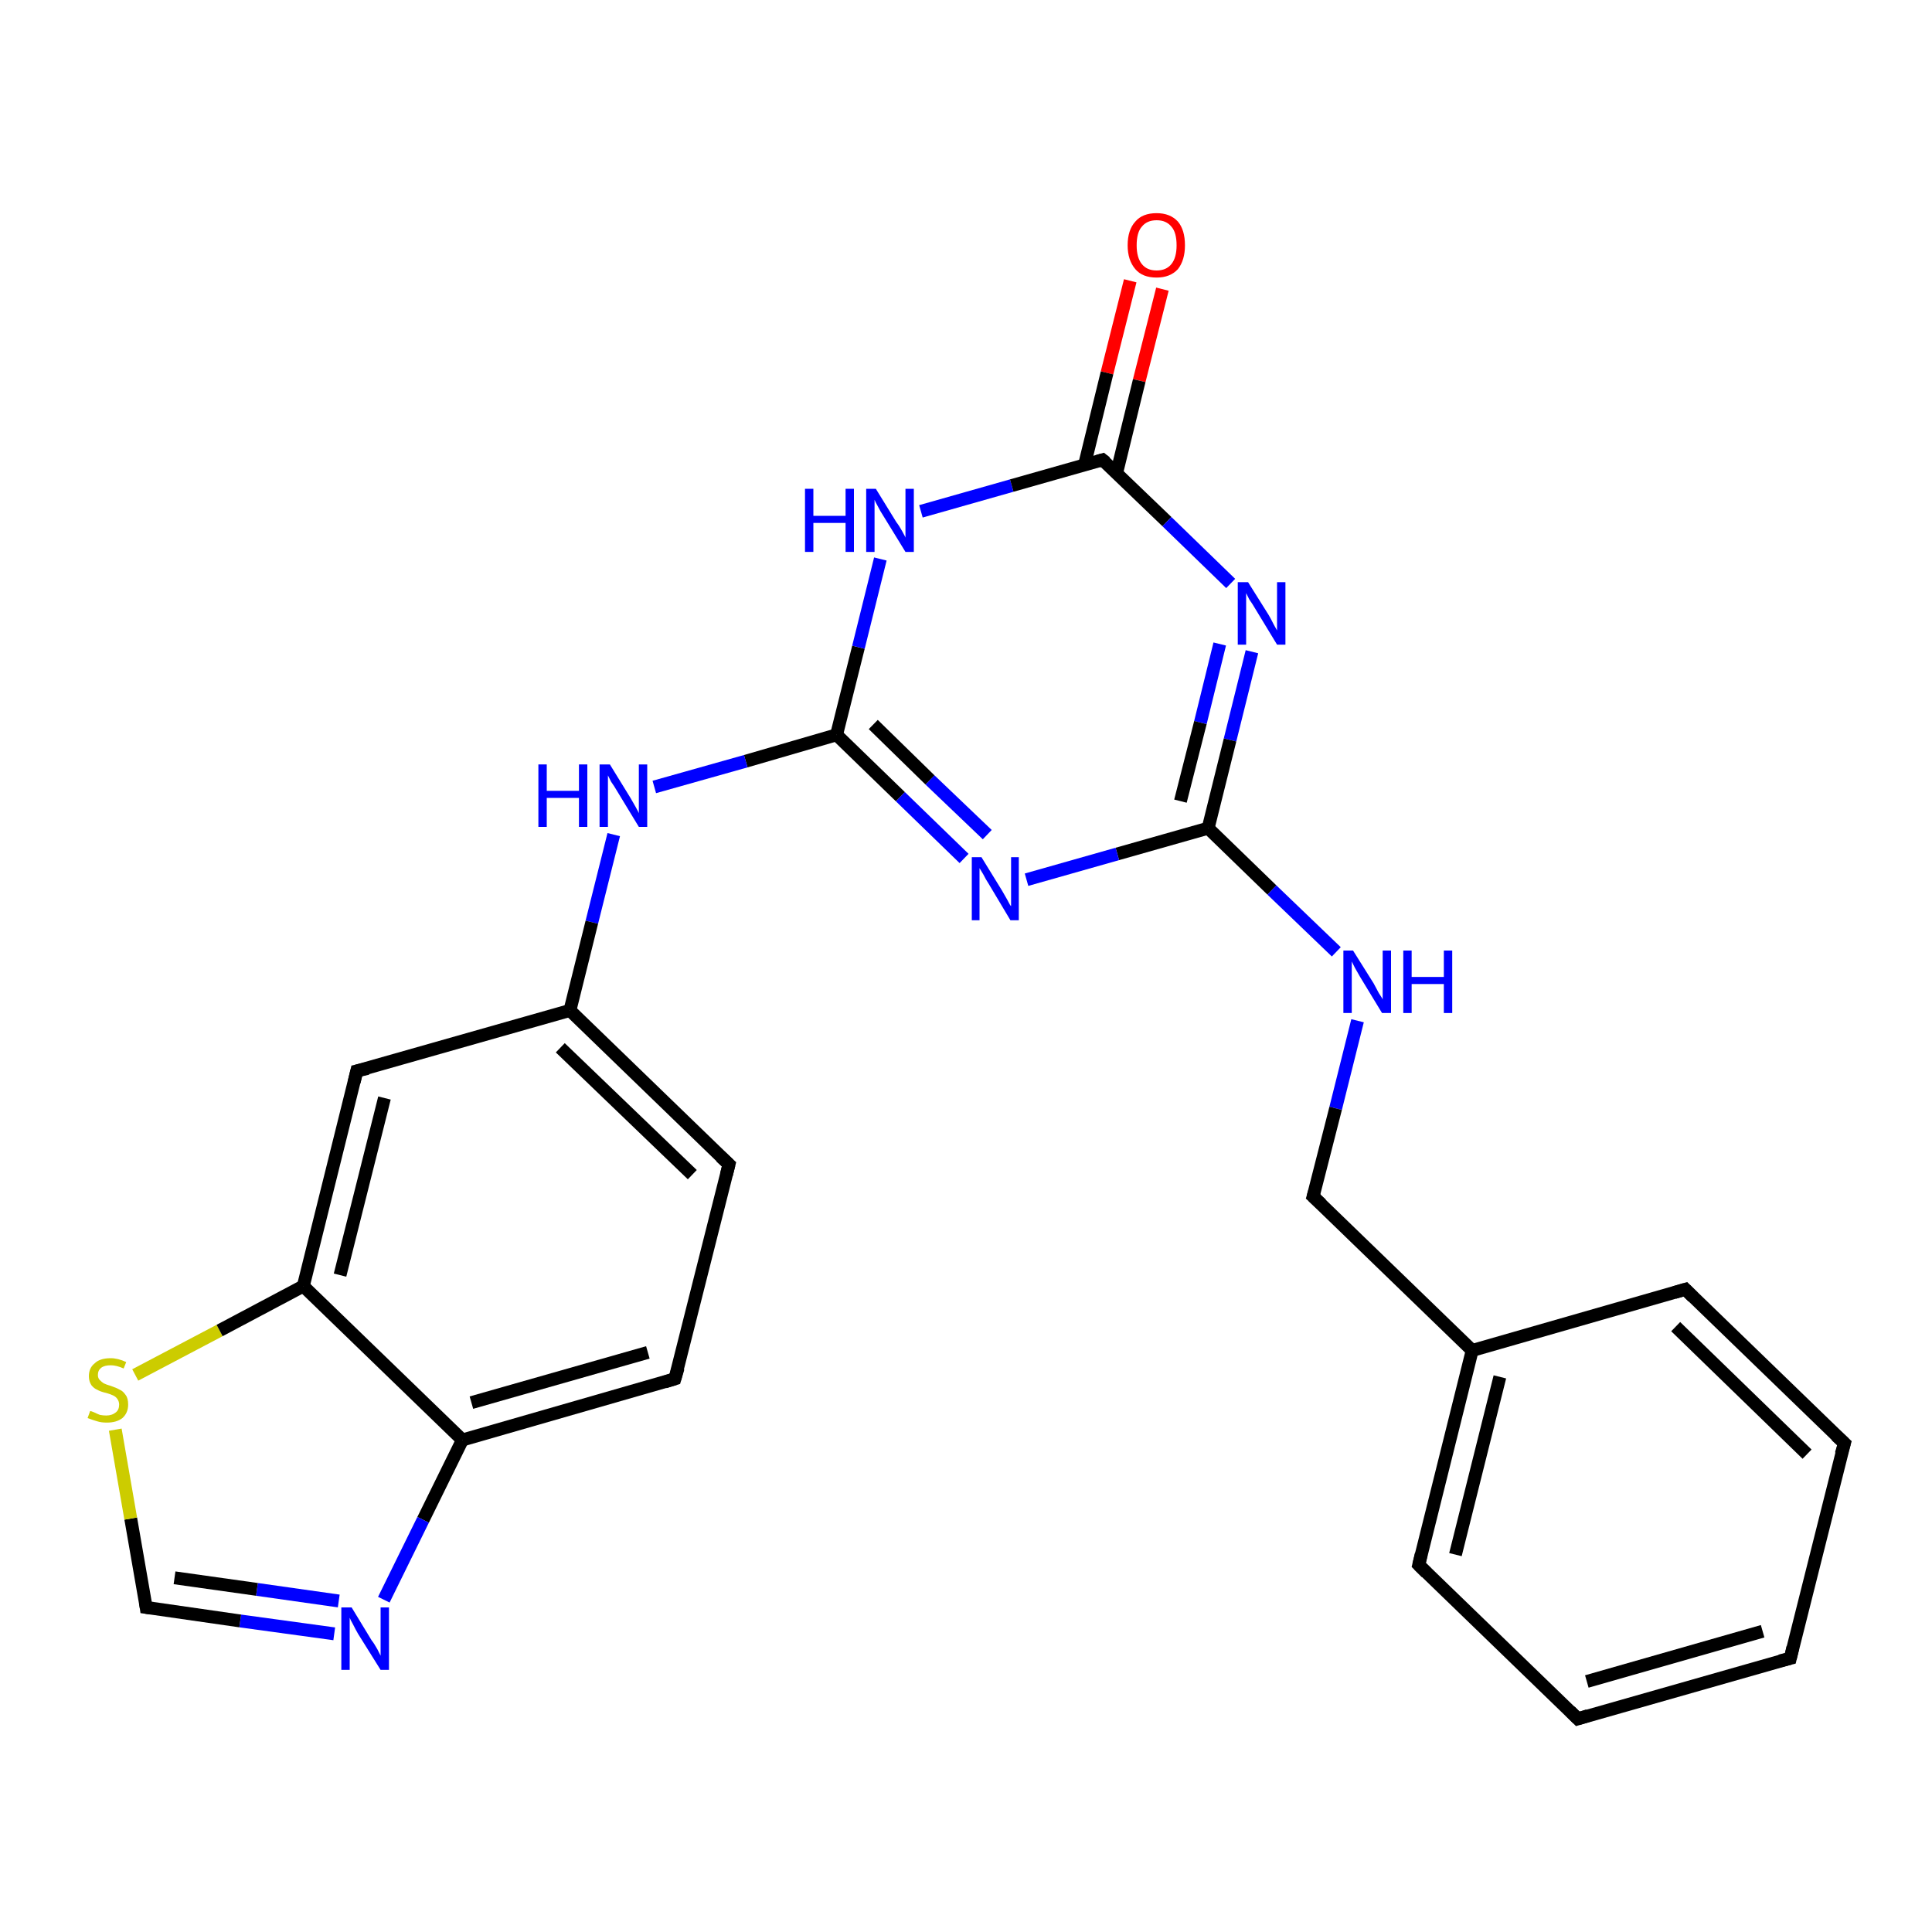 <?xml version='1.0' encoding='iso-8859-1'?>
<svg version='1.1' baseProfile='full'
              xmlns='http://www.w3.org/2000/svg'
                      xmlns:rdkit='http://www.rdkit.org/xml'
                      xmlns:xlink='http://www.w3.org/1999/xlink'
                  xml:space='preserve'
width='300px' height='300px' viewBox='0 0 300 300'>
<!-- END OF HEADER -->
<rect style='opacity:1.0;fill:#FFFFFF;stroke:none' width='300.0' height='300.0' x='0.0' y='0.0'> </rect>
<path class='bond-0 atom-0 atom-1' d='M 180.5,44.9 L 176.9,59.1' style='fill:none;fill-rule:evenodd;stroke:#FF0000;stroke-width:2.0px;stroke-linecap:butt;stroke-linejoin:miter;stroke-opacity:1' />
<path class='bond-0 atom-0 atom-1' d='M 176.9,59.1 L 173.4,73.4' style='fill:none;fill-rule:evenodd;stroke:#000000;stroke-width:2.0px;stroke-linecap:butt;stroke-linejoin:miter;stroke-opacity:1' />
<path class='bond-0 atom-0 atom-1' d='M 175.5,43.6 L 171.9,57.9' style='fill:none;fill-rule:evenodd;stroke:#FF0000;stroke-width:2.0px;stroke-linecap:butt;stroke-linejoin:miter;stroke-opacity:1' />
<path class='bond-0 atom-0 atom-1' d='M 171.9,57.9 L 168.4,72.2' style='fill:none;fill-rule:evenodd;stroke:#000000;stroke-width:2.0px;stroke-linecap:butt;stroke-linejoin:miter;stroke-opacity:1' />
<path class='bond-1 atom-1 atom-2' d='M 171.2,71.4 L 181.2,81.0' style='fill:none;fill-rule:evenodd;stroke:#000000;stroke-width:2.0px;stroke-linecap:butt;stroke-linejoin:miter;stroke-opacity:1' />
<path class='bond-1 atom-1 atom-2' d='M 181.2,81.0 L 191.1,90.6' style='fill:none;fill-rule:evenodd;stroke:#0000FF;stroke-width:2.0px;stroke-linecap:butt;stroke-linejoin:miter;stroke-opacity:1' />
<path class='bond-2 atom-2 atom-3' d='M 194.4,101.2 L 191.0,114.9' style='fill:none;fill-rule:evenodd;stroke:#0000FF;stroke-width:2.0px;stroke-linecap:butt;stroke-linejoin:miter;stroke-opacity:1' />
<path class='bond-2 atom-2 atom-3' d='M 191.0,114.9 L 187.6,128.6' style='fill:none;fill-rule:evenodd;stroke:#000000;stroke-width:2.0px;stroke-linecap:butt;stroke-linejoin:miter;stroke-opacity:1' />
<path class='bond-2 atom-2 atom-3' d='M 189.4,100.0 L 186.4,112.2' style='fill:none;fill-rule:evenodd;stroke:#0000FF;stroke-width:2.0px;stroke-linecap:butt;stroke-linejoin:miter;stroke-opacity:1' />
<path class='bond-2 atom-2 atom-3' d='M 186.4,112.2 L 183.3,124.4' style='fill:none;fill-rule:evenodd;stroke:#000000;stroke-width:2.0px;stroke-linecap:butt;stroke-linejoin:miter;stroke-opacity:1' />
<path class='bond-3 atom-3 atom-4' d='M 187.6,128.6 L 197.5,138.2' style='fill:none;fill-rule:evenodd;stroke:#000000;stroke-width:2.0px;stroke-linecap:butt;stroke-linejoin:miter;stroke-opacity:1' />
<path class='bond-3 atom-3 atom-4' d='M 197.5,138.2 L 207.5,147.8' style='fill:none;fill-rule:evenodd;stroke:#0000FF;stroke-width:2.0px;stroke-linecap:butt;stroke-linejoin:miter;stroke-opacity:1' />
<path class='bond-4 atom-4 atom-5' d='M 210.8,158.5 L 207.4,172.1' style='fill:none;fill-rule:evenodd;stroke:#0000FF;stroke-width:2.0px;stroke-linecap:butt;stroke-linejoin:miter;stroke-opacity:1' />
<path class='bond-4 atom-4 atom-5' d='M 207.4,172.1 L 203.9,185.8' style='fill:none;fill-rule:evenodd;stroke:#000000;stroke-width:2.0px;stroke-linecap:butt;stroke-linejoin:miter;stroke-opacity:1' />
<path class='bond-5 atom-5 atom-6' d='M 203.9,185.8 L 228.6,209.7' style='fill:none;fill-rule:evenodd;stroke:#000000;stroke-width:2.0px;stroke-linecap:butt;stroke-linejoin:miter;stroke-opacity:1' />
<path class='bond-6 atom-6 atom-7' d='M 228.6,209.7 L 220.3,243.0' style='fill:none;fill-rule:evenodd;stroke:#000000;stroke-width:2.0px;stroke-linecap:butt;stroke-linejoin:miter;stroke-opacity:1' />
<path class='bond-6 atom-6 atom-7' d='M 232.9,213.8 L 226.0,241.4' style='fill:none;fill-rule:evenodd;stroke:#000000;stroke-width:2.0px;stroke-linecap:butt;stroke-linejoin:miter;stroke-opacity:1' />
<path class='bond-7 atom-7 atom-8' d='M 220.3,243.0 L 245.0,266.9' style='fill:none;fill-rule:evenodd;stroke:#000000;stroke-width:2.0px;stroke-linecap:butt;stroke-linejoin:miter;stroke-opacity:1' />
<path class='bond-8 atom-8 atom-9' d='M 245.0,266.9 L 278.0,257.5' style='fill:none;fill-rule:evenodd;stroke:#000000;stroke-width:2.0px;stroke-linecap:butt;stroke-linejoin:miter;stroke-opacity:1' />
<path class='bond-8 atom-8 atom-9' d='M 246.4,261.1 L 273.7,253.3' style='fill:none;fill-rule:evenodd;stroke:#000000;stroke-width:2.0px;stroke-linecap:butt;stroke-linejoin:miter;stroke-opacity:1' />
<path class='bond-9 atom-9 atom-10' d='M 278.0,257.5 L 286.4,224.1' style='fill:none;fill-rule:evenodd;stroke:#000000;stroke-width:2.0px;stroke-linecap:butt;stroke-linejoin:miter;stroke-opacity:1' />
<path class='bond-10 atom-10 atom-11' d='M 286.4,224.1 L 261.7,200.2' style='fill:none;fill-rule:evenodd;stroke:#000000;stroke-width:2.0px;stroke-linecap:butt;stroke-linejoin:miter;stroke-opacity:1' />
<path class='bond-10 atom-10 atom-11' d='M 280.6,225.8 L 260.2,206.0' style='fill:none;fill-rule:evenodd;stroke:#000000;stroke-width:2.0px;stroke-linecap:butt;stroke-linejoin:miter;stroke-opacity:1' />
<path class='bond-11 atom-3 atom-12' d='M 187.6,128.6 L 173.5,132.6' style='fill:none;fill-rule:evenodd;stroke:#000000;stroke-width:2.0px;stroke-linecap:butt;stroke-linejoin:miter;stroke-opacity:1' />
<path class='bond-11 atom-3 atom-12' d='M 173.5,132.6 L 159.4,136.6' style='fill:none;fill-rule:evenodd;stroke:#0000FF;stroke-width:2.0px;stroke-linecap:butt;stroke-linejoin:miter;stroke-opacity:1' />
<path class='bond-12 atom-12 atom-13' d='M 149.7,133.3 L 139.8,123.7' style='fill:none;fill-rule:evenodd;stroke:#0000FF;stroke-width:2.0px;stroke-linecap:butt;stroke-linejoin:miter;stroke-opacity:1' />
<path class='bond-12 atom-12 atom-13' d='M 139.8,123.7 L 129.9,114.1' style='fill:none;fill-rule:evenodd;stroke:#000000;stroke-width:2.0px;stroke-linecap:butt;stroke-linejoin:miter;stroke-opacity:1' />
<path class='bond-12 atom-12 atom-13' d='M 153.3,129.6 L 144.4,121.1' style='fill:none;fill-rule:evenodd;stroke:#0000FF;stroke-width:2.0px;stroke-linecap:butt;stroke-linejoin:miter;stroke-opacity:1' />
<path class='bond-12 atom-12 atom-13' d='M 144.4,121.1 L 135.6,112.5' style='fill:none;fill-rule:evenodd;stroke:#000000;stroke-width:2.0px;stroke-linecap:butt;stroke-linejoin:miter;stroke-opacity:1' />
<path class='bond-13 atom-13 atom-14' d='M 129.9,114.1 L 115.8,118.2' style='fill:none;fill-rule:evenodd;stroke:#000000;stroke-width:2.0px;stroke-linecap:butt;stroke-linejoin:miter;stroke-opacity:1' />
<path class='bond-13 atom-13 atom-14' d='M 115.8,118.2 L 101.6,122.2' style='fill:none;fill-rule:evenodd;stroke:#0000FF;stroke-width:2.0px;stroke-linecap:butt;stroke-linejoin:miter;stroke-opacity:1' />
<path class='bond-14 atom-14 atom-15' d='M 95.3,129.6 L 91.9,143.2' style='fill:none;fill-rule:evenodd;stroke:#0000FF;stroke-width:2.0px;stroke-linecap:butt;stroke-linejoin:miter;stroke-opacity:1' />
<path class='bond-14 atom-14 atom-15' d='M 91.9,143.2 L 88.5,156.9' style='fill:none;fill-rule:evenodd;stroke:#000000;stroke-width:2.0px;stroke-linecap:butt;stroke-linejoin:miter;stroke-opacity:1' />
<path class='bond-15 atom-15 atom-16' d='M 88.5,156.9 L 113.2,180.8' style='fill:none;fill-rule:evenodd;stroke:#000000;stroke-width:2.0px;stroke-linecap:butt;stroke-linejoin:miter;stroke-opacity:1' />
<path class='bond-15 atom-15 atom-16' d='M 87.0,162.7 L 107.5,182.4' style='fill:none;fill-rule:evenodd;stroke:#000000;stroke-width:2.0px;stroke-linecap:butt;stroke-linejoin:miter;stroke-opacity:1' />
<path class='bond-16 atom-16 atom-17' d='M 113.2,180.8 L 104.8,214.1' style='fill:none;fill-rule:evenodd;stroke:#000000;stroke-width:2.0px;stroke-linecap:butt;stroke-linejoin:miter;stroke-opacity:1' />
<path class='bond-17 atom-17 atom-18' d='M 104.8,214.1 L 71.8,223.6' style='fill:none;fill-rule:evenodd;stroke:#000000;stroke-width:2.0px;stroke-linecap:butt;stroke-linejoin:miter;stroke-opacity:1' />
<path class='bond-17 atom-17 atom-18' d='M 100.6,210.0 L 73.2,217.8' style='fill:none;fill-rule:evenodd;stroke:#000000;stroke-width:2.0px;stroke-linecap:butt;stroke-linejoin:miter;stroke-opacity:1' />
<path class='bond-18 atom-18 atom-19' d='M 71.8,223.6 L 65.7,236.0' style='fill:none;fill-rule:evenodd;stroke:#000000;stroke-width:2.0px;stroke-linecap:butt;stroke-linejoin:miter;stroke-opacity:1' />
<path class='bond-18 atom-18 atom-19' d='M 65.7,236.0 L 59.6,248.4' style='fill:none;fill-rule:evenodd;stroke:#0000FF;stroke-width:2.0px;stroke-linecap:butt;stroke-linejoin:miter;stroke-opacity:1' />
<path class='bond-19 atom-19 atom-20' d='M 51.9,253.7 L 37.3,251.7' style='fill:none;fill-rule:evenodd;stroke:#0000FF;stroke-width:2.0px;stroke-linecap:butt;stroke-linejoin:miter;stroke-opacity:1' />
<path class='bond-19 atom-19 atom-20' d='M 37.3,251.7 L 22.7,249.6' style='fill:none;fill-rule:evenodd;stroke:#000000;stroke-width:2.0px;stroke-linecap:butt;stroke-linejoin:miter;stroke-opacity:1' />
<path class='bond-19 atom-19 atom-20' d='M 52.6,248.6 L 39.9,246.8' style='fill:none;fill-rule:evenodd;stroke:#0000FF;stroke-width:2.0px;stroke-linecap:butt;stroke-linejoin:miter;stroke-opacity:1' />
<path class='bond-19 atom-19 atom-20' d='M 39.9,246.8 L 27.1,245.0' style='fill:none;fill-rule:evenodd;stroke:#000000;stroke-width:2.0px;stroke-linecap:butt;stroke-linejoin:miter;stroke-opacity:1' />
<path class='bond-20 atom-20 atom-21' d='M 22.7,249.6 L 20.3,235.8' style='fill:none;fill-rule:evenodd;stroke:#000000;stroke-width:2.0px;stroke-linecap:butt;stroke-linejoin:miter;stroke-opacity:1' />
<path class='bond-20 atom-20 atom-21' d='M 20.3,235.8 L 17.9,222.0' style='fill:none;fill-rule:evenodd;stroke:#CCCC00;stroke-width:2.0px;stroke-linecap:butt;stroke-linejoin:miter;stroke-opacity:1' />
<path class='bond-21 atom-21 atom-22' d='M 21.0,213.5 L 34.1,206.6' style='fill:none;fill-rule:evenodd;stroke:#CCCC00;stroke-width:2.0px;stroke-linecap:butt;stroke-linejoin:miter;stroke-opacity:1' />
<path class='bond-21 atom-21 atom-22' d='M 34.1,206.6 L 47.1,199.7' style='fill:none;fill-rule:evenodd;stroke:#000000;stroke-width:2.0px;stroke-linecap:butt;stroke-linejoin:miter;stroke-opacity:1' />
<path class='bond-22 atom-22 atom-23' d='M 47.1,199.7 L 55.4,166.3' style='fill:none;fill-rule:evenodd;stroke:#000000;stroke-width:2.0px;stroke-linecap:butt;stroke-linejoin:miter;stroke-opacity:1' />
<path class='bond-22 atom-22 atom-23' d='M 52.8,198.0 L 59.7,170.5' style='fill:none;fill-rule:evenodd;stroke:#000000;stroke-width:2.0px;stroke-linecap:butt;stroke-linejoin:miter;stroke-opacity:1' />
<path class='bond-23 atom-13 atom-24' d='M 129.9,114.1 L 133.3,100.5' style='fill:none;fill-rule:evenodd;stroke:#000000;stroke-width:2.0px;stroke-linecap:butt;stroke-linejoin:miter;stroke-opacity:1' />
<path class='bond-23 atom-13 atom-24' d='M 133.3,100.5 L 136.7,86.8' style='fill:none;fill-rule:evenodd;stroke:#0000FF;stroke-width:2.0px;stroke-linecap:butt;stroke-linejoin:miter;stroke-opacity:1' />
<path class='bond-24 atom-24 atom-1' d='M 143.0,79.4 L 157.1,75.4' style='fill:none;fill-rule:evenodd;stroke:#0000FF;stroke-width:2.0px;stroke-linecap:butt;stroke-linejoin:miter;stroke-opacity:1' />
<path class='bond-24 atom-24 atom-1' d='M 157.1,75.4 L 171.2,71.4' style='fill:none;fill-rule:evenodd;stroke:#000000;stroke-width:2.0px;stroke-linecap:butt;stroke-linejoin:miter;stroke-opacity:1' />
<path class='bond-25 atom-11 atom-6' d='M 261.7,200.2 L 228.6,209.7' style='fill:none;fill-rule:evenodd;stroke:#000000;stroke-width:2.0px;stroke-linecap:butt;stroke-linejoin:miter;stroke-opacity:1' />
<path class='bond-26 atom-23 atom-15' d='M 55.4,166.3 L 88.5,156.9' style='fill:none;fill-rule:evenodd;stroke:#000000;stroke-width:2.0px;stroke-linecap:butt;stroke-linejoin:miter;stroke-opacity:1' />
<path class='bond-27 atom-22 atom-18' d='M 47.1,199.7 L 71.8,223.6' style='fill:none;fill-rule:evenodd;stroke:#000000;stroke-width:2.0px;stroke-linecap:butt;stroke-linejoin:miter;stroke-opacity:1' />
<path d='M 171.7,71.8 L 171.2,71.4 L 170.5,71.6' style='fill:none;stroke:#000000;stroke-width:2.0px;stroke-linecap:butt;stroke-linejoin:miter;stroke-opacity:1;' />
<path d='M 204.1,185.1 L 203.9,185.8 L 205.2,187.0' style='fill:none;stroke:#000000;stroke-width:2.0px;stroke-linecap:butt;stroke-linejoin:miter;stroke-opacity:1;' />
<path d='M 220.7,241.3 L 220.3,243.0 L 221.5,244.2' style='fill:none;stroke:#000000;stroke-width:2.0px;stroke-linecap:butt;stroke-linejoin:miter;stroke-opacity:1;' />
<path d='M 243.8,265.7 L 245.0,266.9 L 246.6,266.4' style='fill:none;stroke:#000000;stroke-width:2.0px;stroke-linecap:butt;stroke-linejoin:miter;stroke-opacity:1;' />
<path d='M 276.4,257.9 L 278.0,257.5 L 278.4,255.8' style='fill:none;stroke:#000000;stroke-width:2.0px;stroke-linecap:butt;stroke-linejoin:miter;stroke-opacity:1;' />
<path d='M 285.9,225.8 L 286.4,224.1 L 285.1,222.9' style='fill:none;stroke:#000000;stroke-width:2.0px;stroke-linecap:butt;stroke-linejoin:miter;stroke-opacity:1;' />
<path d='M 262.9,201.4 L 261.7,200.2 L 260.0,200.7' style='fill:none;stroke:#000000;stroke-width:2.0px;stroke-linecap:butt;stroke-linejoin:miter;stroke-opacity:1;' />
<path d='M 111.9,179.6 L 113.2,180.8 L 112.8,182.4' style='fill:none;stroke:#000000;stroke-width:2.0px;stroke-linecap:butt;stroke-linejoin:miter;stroke-opacity:1;' />
<path d='M 105.3,212.4 L 104.8,214.1 L 103.2,214.6' style='fill:none;stroke:#000000;stroke-width:2.0px;stroke-linecap:butt;stroke-linejoin:miter;stroke-opacity:1;' />
<path d='M 23.4,249.7 L 22.7,249.6 L 22.6,248.9' style='fill:none;stroke:#000000;stroke-width:2.0px;stroke-linecap:butt;stroke-linejoin:miter;stroke-opacity:1;' />
<path d='M 55.0,168.0 L 55.4,166.3 L 57.1,165.9' style='fill:none;stroke:#000000;stroke-width:2.0px;stroke-linecap:butt;stroke-linejoin:miter;stroke-opacity:1;' />
<path class='atom-0' d='M 175.1 38.1
Q 175.1 35.7, 176.3 34.4
Q 177.4 33.1, 179.6 33.1
Q 181.7 33.1, 182.9 34.4
Q 184.0 35.7, 184.0 38.1
Q 184.0 40.4, 182.9 41.8
Q 181.7 43.1, 179.6 43.1
Q 177.4 43.1, 176.3 41.8
Q 175.1 40.4, 175.1 38.1
M 179.6 42.0
Q 181.1 42.0, 181.9 41.0
Q 182.7 40.0, 182.7 38.1
Q 182.7 36.1, 181.9 35.2
Q 181.1 34.2, 179.6 34.2
Q 178.1 34.2, 177.3 35.2
Q 176.5 36.1, 176.5 38.1
Q 176.5 40.0, 177.3 41.0
Q 178.1 42.0, 179.6 42.0
' fill='#FF0000'/>
<path class='atom-2' d='M 193.8 90.4
L 197.0 95.5
Q 197.3 96.0, 197.8 97.0
Q 198.3 97.9, 198.3 97.9
L 198.3 90.4
L 199.6 90.4
L 199.6 100.1
L 198.3 100.1
L 194.9 94.5
Q 194.5 93.8, 194.0 93.1
Q 193.6 92.3, 193.5 92.1
L 193.5 100.1
L 192.2 100.1
L 192.2 90.4
L 193.8 90.4
' fill='#0000FF'/>
<path class='atom-4' d='M 210.1 147.6
L 213.3 152.7
Q 213.6 153.3, 214.1 154.2
Q 214.7 155.1, 214.7 155.2
L 214.7 147.6
L 216.0 147.6
L 216.0 157.3
L 214.6 157.3
L 211.2 151.7
Q 210.8 151.0, 210.4 150.3
Q 210.0 149.5, 209.9 149.3
L 209.9 157.3
L 208.6 157.3
L 208.6 147.6
L 210.1 147.6
' fill='#0000FF'/>
<path class='atom-4' d='M 217.9 147.6
L 219.2 147.6
L 219.2 151.7
L 224.2 151.7
L 224.2 147.6
L 225.5 147.6
L 225.5 157.3
L 224.2 157.3
L 224.2 152.8
L 219.2 152.8
L 219.2 157.3
L 217.9 157.3
L 217.9 147.6
' fill='#0000FF'/>
<path class='atom-12' d='M 152.4 133.1
L 155.6 138.3
Q 155.9 138.8, 156.4 139.7
Q 156.9 140.7, 157.0 140.7
L 157.0 133.1
L 158.2 133.1
L 158.2 142.9
L 156.9 142.9
L 153.5 137.2
Q 153.1 136.6, 152.7 135.8
Q 152.3 135.1, 152.1 134.8
L 152.1 142.9
L 150.9 142.9
L 150.9 133.1
L 152.4 133.1
' fill='#0000FF'/>
<path class='atom-14' d='M 83.6 118.7
L 84.9 118.7
L 84.9 122.8
L 89.9 122.8
L 89.9 118.7
L 91.2 118.7
L 91.2 128.4
L 89.9 128.4
L 89.9 123.9
L 84.9 123.9
L 84.9 128.4
L 83.6 128.4
L 83.6 118.7
' fill='#0000FF'/>
<path class='atom-14' d='M 94.7 118.7
L 97.9 123.9
Q 98.2 124.4, 98.7 125.3
Q 99.2 126.2, 99.2 126.3
L 99.2 118.7
L 100.5 118.7
L 100.5 128.4
L 99.2 128.4
L 95.8 122.8
Q 95.4 122.1, 94.9 121.4
Q 94.5 120.6, 94.4 120.4
L 94.4 128.4
L 93.1 128.4
L 93.1 118.7
L 94.7 118.7
' fill='#0000FF'/>
<path class='atom-19' d='M 54.6 249.6
L 57.7 254.7
Q 58.1 255.2, 58.6 256.1
Q 59.1 257.1, 59.1 257.1
L 59.1 249.6
L 60.4 249.6
L 60.4 259.3
L 59.1 259.3
L 55.6 253.7
Q 55.2 253.0, 54.8 252.2
Q 54.4 251.5, 54.3 251.2
L 54.3 259.3
L 53.0 259.3
L 53.0 249.6
L 54.6 249.6
' fill='#0000FF'/>
<path class='atom-21' d='M 14.0 219.1
Q 14.1 219.1, 14.6 219.3
Q 15.0 219.5, 15.5 219.7
Q 16.0 219.8, 16.5 219.8
Q 17.4 219.8, 18.0 219.3
Q 18.5 218.9, 18.5 218.1
Q 18.5 217.6, 18.2 217.2
Q 18.0 216.9, 17.6 216.7
Q 17.2 216.5, 16.5 216.3
Q 15.6 216.1, 15.1 215.8
Q 14.6 215.6, 14.2 215.1
Q 13.8 214.5, 13.8 213.7
Q 13.8 212.4, 14.7 211.7
Q 15.5 210.9, 17.2 210.9
Q 18.3 210.9, 19.6 211.5
L 19.2 212.5
Q 18.1 212.0, 17.2 212.0
Q 16.2 212.0, 15.7 212.4
Q 15.2 212.8, 15.2 213.5
Q 15.2 214.0, 15.5 214.3
Q 15.8 214.6, 16.1 214.8
Q 16.5 215.0, 17.2 215.2
Q 18.1 215.5, 18.6 215.8
Q 19.1 216.0, 19.5 216.6
Q 19.9 217.1, 19.9 218.1
Q 19.9 219.4, 19.0 220.2
Q 18.1 220.9, 16.6 220.9
Q 15.7 220.9, 15.1 220.7
Q 14.4 220.5, 13.6 220.2
L 14.0 219.1
' fill='#CCCC00'/>
<path class='atom-24' d='M 125.0 75.9
L 126.3 75.9
L 126.3 80.1
L 131.3 80.1
L 131.3 75.9
L 132.6 75.9
L 132.6 85.7
L 131.3 85.7
L 131.3 81.2
L 126.3 81.2
L 126.3 85.7
L 125.0 85.7
L 125.0 75.9
' fill='#0000FF'/>
<path class='atom-24' d='M 136.0 75.9
L 139.2 81.1
Q 139.6 81.6, 140.1 82.5
Q 140.6 83.4, 140.6 83.5
L 140.6 75.9
L 141.9 75.9
L 141.9 85.7
L 140.6 85.7
L 137.1 80.0
Q 136.7 79.4, 136.3 78.6
Q 135.9 77.9, 135.8 77.6
L 135.8 85.7
L 134.5 85.7
L 134.5 75.9
L 136.0 75.9
' fill='#0000FF'/>
</svg>

